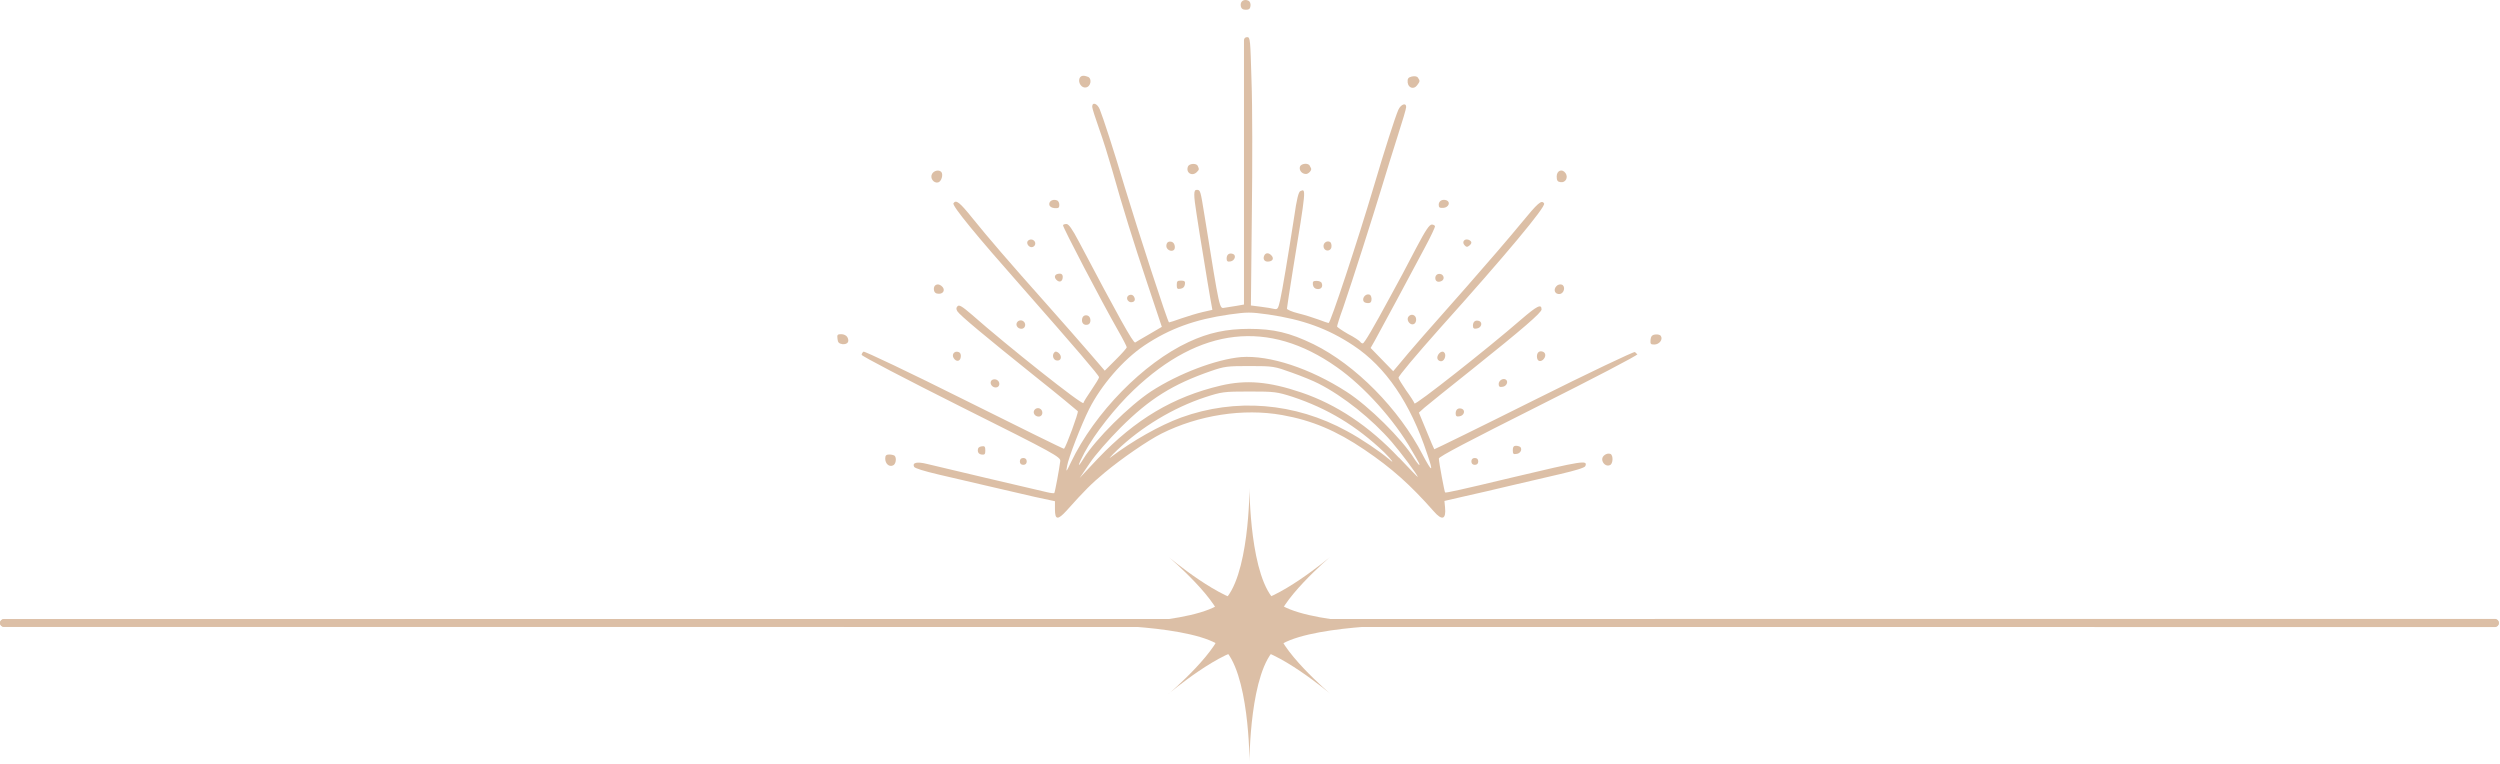 <svg width="815" height="249" viewBox="0 0 815 249" fill="none" xmlns="http://www.w3.org/2000/svg">
<path d="M354.675 203.673C354.675 203.673 389.759 203.673 398.547 211.124C407.312 218.553 407.334 248.268 407.334 248.268C407.334 248.268 407.356 218.575 416.144 211.146C424.909 203.717 459.971 203.673 459.971 203.673C459.971 203.673 424.909 203.629 416.144 196.201C407.378 188.772 407.334 159.079 407.334 159.079C407.334 159.079 407.334 188.794 398.547 196.223C389.759 203.651 354.697 203.673 354.697 203.673" fill="#DCBFA6"/>
<path d="M380.906 226.225C380.906 226.225 398.503 211.323 407.312 211.323C416.121 211.323 433.74 226.225 433.74 226.225C433.74 226.225 416.165 211.323 416.165 203.851C416.165 196.378 433.718 181.477 433.718 181.477C433.718 181.477 416.099 196.356 407.312 196.356C398.503 196.356 380.884 181.498 380.884 181.498C380.884 181.498 398.481 196.4 398.481 203.872C398.481 211.345 380.906 226.247 380.906 226.247" fill="#DCBFA6"/>
<path d="M1.227 201.922L813.397 201.966C814.077 201.966 814.624 202.514 814.624 203.193C814.624 203.872 814.077 204.42 813.397 204.42L1.227 204.376C0.548 204.376 0 203.828 0 203.149C0 202.47 0.548 201.922 1.227 201.922Z" fill="#DCBFA6"/>
<path d="M814.624 202.995C814.624 203.675 814.077 204.222 813.397 204.222L1.227 204.266C0.548 204.266 0 203.718 0 203.039C0 202.36 0.548 201.812 1.227 201.812L813.397 201.768C814.077 201.768 814.624 202.316 814.624 202.995Z" fill="#DCBFA6"/>
<path d="M541.447 109.555C541.228 109.139 540.417 108.941 539.606 109.051C538.576 109.16 538.182 109.664 538.072 110.782C537.984 112.119 538.072 112.316 539.299 112.316C540.943 112.316 542.17 110.673 541.447 109.555Z" fill="#DCBFA6"/>
<path d="M452.564 149.504C450.11 147.356 443.667 142.973 439.065 140.519C422.082 131.228 402.754 129.694 385.048 136.114C378.101 138.656 369.204 143.675 361.928 149.197C361.315 149.723 362.235 148.583 364.186 146.743C371.965 139.292 382.396 132.937 392.936 129.474C398.262 127.743 398.963 127.634 407.268 127.634C415.573 127.634 416.275 127.743 421.381 129.365C432.732 133.156 442.133 138.766 451.249 147.444C453.901 150.095 454.931 151.629 452.586 149.482M456.026 149.197C446.319 138.875 435.668 131.819 424.208 127.94C413.667 124.369 406.304 123.755 398.02 125.683C382.374 129.365 370.102 136.728 357.918 149.482L351.98 155.815L355.245 151.016C356.976 148.364 361.49 143.258 365.259 139.467C374.77 129.957 382.352 125.267 394.733 120.972C399.138 119.438 400.146 119.328 407.422 119.328C415.091 119.328 415.508 119.438 421.14 121.476C424.317 122.593 428.305 124.237 429.839 125.048C437.926 129.146 447.239 136.596 453.682 144.047C456.443 147.225 462.184 154.873 462.184 155.486C462.184 155.596 459.423 152.725 456.048 149.153M462.579 151.564C462.579 151.564 461.768 150.643 461.045 149.526C457.056 143.083 446.209 132.367 439.043 127.765C427.166 120.095 413.886 115.713 404.573 116.414C396.487 117.137 384.324 121.717 375.318 127.546C368.152 132.257 357.107 143.192 353.229 149.526C351.081 153.01 351.278 151.87 353.535 147.575C356.801 141.439 363.66 132.761 369.598 127.13C391.183 106.596 413.579 104.032 435.778 119.679C444.675 125.902 454.602 136.947 460.234 146.852C462.885 151.344 462.995 151.564 462.579 151.564ZM463.806 148.276C456.026 133.244 441.914 118.956 428.196 112.206C420.416 108.437 415.201 107.21 407.224 107.21C399.861 107.21 394.032 108.437 387.48 111.505C372.754 118.342 356.888 134.493 349.109 150.753C347.575 154.018 347.465 154.018 347.882 151.87C348.298 149.306 352.484 138.481 355.048 133.375C359.036 125.508 366.092 117.334 373.061 112.623C381.344 107.1 389.518 104.142 400.782 102.52C406.72 101.71 407.531 101.71 413.47 102.52C424.712 104.164 432.907 107.122 441.191 112.623C451.731 119.569 459.796 131.425 465.23 147.882C467.378 154.106 466.961 154.215 463.806 148.298M532.944 114.77C532.637 114.573 517.801 121.607 500.007 130.504C482.213 139.401 467.575 146.545 467.575 146.458C467.465 146.348 466.348 143.697 465.011 140.431L462.557 134.515L464.397 132.871C465.427 131.951 472.484 126.341 480.044 120.293C496.413 107.21 502.549 101.907 502.549 100.877C502.549 98.927 501.015 99.759 495.91 104.142C484.865 113.74 461.33 132.236 461.132 131.534C461.023 131.118 459.796 129.19 458.371 127.239C457.034 125.289 455.917 123.47 455.917 123.163C455.917 122.55 461.439 115.997 469.416 107.013C490.891 83.105 503.996 67.371 503.382 66.341C502.571 65.004 501.344 66.144 495.822 72.871C492.557 76.859 484.58 86.151 477.918 93.711C466.567 106.487 459.511 114.551 455.829 119.065L454.186 121.016L450.504 117.225L446.823 113.433L448.159 111.089C449.803 108.13 460.234 88.802 464.529 80.65C466.37 77.276 467.816 74.098 467.816 73.813C467.816 73.528 467.312 73.2 466.786 73.2C465.975 73.2 464.748 75.04 461.768 80.672C459.62 84.748 457.56 88.649 457.254 89.263C456.947 89.876 455.106 93.251 453.156 96.823C447.743 106.837 444.763 111.943 444.259 111.943C443.952 111.943 443.645 111.746 443.448 111.439C443.251 111.133 441.497 109.905 439.46 108.875C437.509 107.758 435.888 106.64 435.888 106.421C435.888 106.202 436.698 103.463 437.838 100.395C441.103 90.884 447.568 70.548 450.329 61.454C451.753 56.655 454.208 48.897 455.654 44.295C457.188 39.584 458.415 35.398 458.415 34.894C458.415 33.36 456.684 33.974 455.851 35.815C454.821 38.16 451.249 49.314 447.962 60.446C442.44 79.051 433.74 105.303 433.126 105.303C432.929 105.303 431.483 104.799 429.861 104.186C428.218 103.572 425.259 102.652 423.221 102.148C421.183 101.644 419.54 100.921 419.54 100.614C419.54 100.307 420.46 94.478 421.49 87.948C425.895 61.169 425.785 61.476 423.945 62.287C423.331 62.484 422.717 64.938 421.907 70.68C419.869 83.762 418.028 94.807 417.305 97.962C416.691 100.614 416.494 100.921 415.464 100.724C414.741 100.526 412.812 100.219 411.059 100L407.794 99.584L408.101 70.044C408.298 53.806 408.298 34.171 407.991 26.304C407.597 12.915 407.597 12.104 406.567 12.104C405.953 12.104 405.537 12.52 405.537 13.134V99.277L403.192 99.694C401.855 99.891 400.124 100.198 399.313 100.307C397.473 100.614 397.779 101.951 392.673 70.263C391.337 61.98 391.337 61.892 390.11 61.892C389.08 61.892 389.08 63.426 390.11 69.957C390.526 72.718 391.534 79.16 392.367 84.047C393.178 88.956 394.098 94.785 394.514 97.02L395.237 101.008L392.06 101.732C390.329 102.126 387.261 103.068 385.201 103.77C383.163 104.493 381.322 105.106 381.103 105.106C380.687 105.106 370.869 74.865 366.684 61.059C363.112 49.007 359.518 38.072 358.51 35.617C357.699 33.667 356.056 33.163 356.056 34.807C356.056 35.311 357.085 38.488 358.313 41.972C359.54 45.347 361.381 51.264 362.498 55.165C366.18 68.247 369.357 78.35 374.047 92.462L378.758 106.553L374.573 109.007C372.228 110.344 370.168 111.571 370.08 111.658C369.467 111.965 364.361 102.761 351.76 78.853C349.503 74.558 348.386 73.024 347.663 73.024C347.049 73.024 346.545 73.222 346.545 73.441C346.545 74.252 358.817 97.765 364.558 107.867C366.092 110.519 367.319 112.973 367.319 113.192C367.319 113.499 365.676 115.34 363.725 117.268L360.153 120.84L355.135 115.011C352.374 111.834 346.238 104.799 341.417 99.387C328.839 85.274 322.089 77.407 317.071 71.184C312.885 65.968 311.658 64.96 310.825 66.275C310.321 67.086 318.495 77.013 333.024 93.448C350.73 113.587 358.291 122.374 358.291 122.988C358.291 123.295 357.173 125.135 355.836 127.086C354.5 129.036 353.272 130.965 353.185 131.381C352.878 132.192 328.641 112.995 316.676 102.455C313.718 99.913 312.688 99.277 312.184 99.803C311.68 100.307 311.68 100.723 312.074 101.447C312.885 102.761 321.278 109.73 337.451 122.703C344.923 128.62 351.147 133.835 351.366 134.054C351.673 134.449 347.575 145.603 346.874 146.304C346.764 146.414 332.257 139.248 314.441 130.373C296.647 121.476 281.811 114.442 281.505 114.639C281.198 114.836 280.891 115.362 280.891 115.669C280.891 116.085 295.42 123.645 313.324 132.63C344.003 147.948 345.756 148.978 345.646 150.314C345.34 152.856 343.915 160.526 343.696 160.745C343.587 160.855 342.469 160.745 341.242 160.439C337.253 159.518 305.435 152.068 302.169 151.235C298.904 150.424 297.37 150.818 297.984 152.155C298.181 152.659 301.249 153.58 306.07 154.719C310.365 155.749 317.619 157.371 322.243 158.488C326.954 159.606 333.594 161.14 337.275 161.973L343.915 163.397V166.049C343.915 169.533 344.836 169.621 347.706 166.465C353.645 159.825 355.793 157.678 360.088 154.106C365.61 149.504 374.2 143.587 378.692 141.33C390.767 135.304 405.296 133.046 417.984 135.304C427.692 137.035 435.69 140.409 444.894 146.655C453.791 152.681 459.73 158.006 467.4 166.684C470.161 169.862 471.476 169.336 471.081 165.347L470.884 163.309L477.524 161.775C481.205 160.965 487.845 159.431 492.557 158.291C497.268 157.173 504.434 155.53 508.729 154.522C513.528 153.404 516.596 152.484 516.815 151.958C517.626 149.92 516.311 150.117 492.579 155.749C476.823 159.54 471.3 160.745 471.103 160.548C470.906 160.351 469.153 151.147 469.065 149.504C468.956 148.89 479.189 143.587 501.388 132.433C519.292 123.448 533.82 115.888 533.82 115.471C533.711 115.581 533.404 115.077 533.097 114.858" fill="#DCBFA6"/>
<path d="M524.967 147.971C523.828 147.555 522.316 148.584 522.316 149.702C522.316 151.039 523.653 152.156 524.77 151.652C525.888 151.346 525.997 148.387 524.989 147.971" fill="#DCBFA6"/>
<path d="M510.351 56.413C509.234 54.88 507.48 55.603 507.48 57.531C507.48 58.868 507.787 59.262 508.708 59.372C510.351 59.679 511.359 57.838 510.351 56.413Z" fill="#DCBFA6"/>
<path d="M509.124 92.79C508.62 92.593 507.787 92.79 507.393 93.294C506.275 94.411 506.889 96.055 508.511 95.836C509.935 95.638 510.461 93.294 509.124 92.768" fill="#DCBFA6"/>
<path d="M502.988 114.66C501.871 114.244 501.038 114.857 501.038 116.194C501.038 117.619 501.958 118.144 502.988 117.312C504.018 116.391 504.018 115.055 502.988 114.66Z" fill="#DCBFA6"/>
<path d="M495.625 145.735C495.428 145.538 494.705 145.318 494.201 145.318C493.478 145.318 493.171 145.735 493.171 146.743C493.171 147.97 493.368 148.167 494.398 147.97C495.625 147.86 496.348 146.546 495.625 145.713" fill="#DCBFA6"/>
<path d="M490.913 123.755C489.993 123.141 488.569 124.062 488.569 125.179C488.569 125.99 488.875 126.297 489.796 126.1C491.133 125.99 491.834 124.369 490.913 123.755Z" fill="#DCBFA6"/>
<path d="M482.214 104.645C480.986 104.229 480.176 104.843 480.176 106.179C480.176 106.99 480.482 107.297 481.403 107.1C482.937 106.903 483.441 105.15 482.214 104.645Z" fill="#DCBFA6"/>
<path d="M480.79 149.305C480.066 149.305 479.672 149.722 479.672 150.423C479.672 151.124 480.066 151.54 480.79 151.54C481.513 151.54 481.907 151.124 481.907 150.423C481.907 149.722 481.513 149.305 480.79 149.305Z" fill="#DCBFA6"/>
<path d="M478.751 78.175C477.414 77.671 476.494 78.898 477.414 79.906C477.918 80.519 478.335 80.629 478.948 80.103C479.978 79.292 479.869 78.679 478.751 78.153" fill="#DCBFA6"/>
<path d="M476.582 133.266C475.355 132.85 474.544 133.485 474.544 134.8C474.544 135.611 474.851 135.918 475.771 135.721C477.305 135.523 477.809 133.77 476.582 133.266Z" fill="#DCBFA6"/>
<path d="M471.585 65.309C470.249 64.805 469.021 65.506 469.021 66.733C469.021 67.654 469.328 67.851 470.555 67.763C472.199 67.654 473.01 65.922 471.585 65.309Z" fill="#DCBFA6"/>
<path d="M470.665 114.769C469.744 114.156 468.21 115.887 468.627 117.026C468.824 117.53 469.438 117.837 469.964 117.749C471.081 117.552 471.607 115.405 470.687 114.791" fill="#DCBFA6"/>
<path d="M469.854 89.416C468.824 89 467.904 89.613 467.904 90.643C467.904 91.673 468.736 92.177 469.854 91.651C470.884 91.235 470.884 89.92 469.854 89.394" fill="#DCBFA6"/>
<path d="M462.272 25.361C461.965 24.857 461.242 24.748 460.234 24.945C459.007 25.252 458.81 25.668 458.897 26.895C459.116 28.736 460.935 29.24 461.965 27.816C462.886 26.588 462.995 26.391 462.272 25.361Z" fill="#DCBFA6"/>
<path d="M461.242 103.024C460.519 102.301 459.402 102.608 458.985 103.528C458.569 104.646 459.796 106.092 460.826 105.676C461.746 105.369 461.944 103.725 461.242 103.024Z" fill="#DCBFA6"/>
<path d="M446.012 95.967C444.894 95.967 443.974 97.391 444.588 98.312C444.785 98.618 445.398 98.816 446.012 98.816C446.823 98.816 447.13 98.399 447.13 97.391C447.02 96.361 446.713 95.967 446.012 95.967Z" fill="#DCBFA6"/>
<path d="M433.631 78.897C432.601 78.283 431.286 79.203 431.483 80.43C431.681 82.074 433.828 82.074 434.047 80.54C434.157 79.817 433.938 79.116 433.631 78.897Z" fill="#DCBFA6"/>
<path d="M430.869 92.287C430.76 91.87 429.949 91.564 429.226 91.564C428.108 91.564 427.889 91.761 427.998 92.791C428.108 93.602 428.612 94.127 429.335 94.215C430.672 94.412 431.373 93.492 430.869 92.287Z" fill="#DCBFA6"/>
<path d="M426.99 54.069C426.574 53.039 424.229 53.258 423.813 54.266C423.397 55.384 424.317 56.721 425.763 56.721C426.574 56.721 427.714 55.493 427.407 54.88C427.297 54.77 427.21 54.376 426.99 54.069Z" fill="#DCBFA6"/>
<path d="M414.412 83.192C413.492 82.271 412.462 82.381 412.068 83.498C411.651 84.616 412.374 85.536 413.799 85.23C415.026 85.032 415.333 84.112 414.412 83.192Z" fill="#DCBFA6"/>
<path d="M406.939 0.204C405.515 -0.409 404.288 0.423 404.485 1.848C404.595 2.768 405.099 3.185 406.129 3.185C407.159 3.185 407.553 2.878 407.662 1.957C407.772 1.147 407.465 0.423 406.939 0.226" fill="#DCBFA6"/>
<path d="M401.921 82.777C400.694 82.361 399.883 82.974 399.883 84.311C399.883 85.122 400.19 85.428 401.11 85.231C402.535 85.034 403.148 83.193 401.921 82.777Z" fill="#DCBFA6"/>
<path d="M390.46 54.068C390.044 53.147 387.699 53.257 387.283 54.265C386.472 56.303 388.62 57.64 390.154 56.106C390.964 55.295 390.964 55.185 390.46 54.068Z" fill="#DCBFA6"/>
<path d="M385.048 91.476C383.821 91.476 383.624 91.673 383.624 92.9C383.624 94.127 383.821 94.324 384.851 94.127C385.662 94.018 386.188 93.514 386.275 92.703C386.472 91.782 386.166 91.476 385.048 91.476Z" fill="#DCBFA6"/>
<path d="M382.177 78.898C380.95 78.482 380.227 79.008 380.227 80.235C380.227 81.265 381.651 82.186 382.571 81.572C383.295 81.156 383.075 79.315 382.155 78.92" fill="#DCBFA6"/>
<path d="M369.599 96.581C368.876 95.551 367.145 96.274 367.451 97.501C367.561 98.005 368.174 98.531 368.679 98.531C369.906 98.531 370.322 97.72 369.599 96.581Z" fill="#DCBFA6"/>
<path d="M354.675 25.055C353.141 24.442 352.33 24.639 351.914 25.559C351.388 26.984 352.615 28.737 353.952 28.518C355.596 28.32 356.1 25.669 354.675 25.033" fill="#DCBFA6"/>
<path d="M354.675 102.914C353.557 102.498 352.724 103.133 352.724 104.448C352.724 105.566 353.645 106.179 354.762 105.785C355.792 105.369 355.683 103.331 354.653 102.914" fill="#DCBFA6"/>
<path d="M345.449 89.218C343.915 89.218 343.411 90.248 344.419 91.256C345.428 92.264 346.457 91.76 346.457 90.226C346.457 89.613 346.151 89.196 345.427 89.196" fill="#DCBFA6"/>
<path d="M345.143 115.078C344.529 114.574 344.025 114.465 343.719 114.881C342.798 115.801 343.412 117.533 344.639 117.533C345.976 117.642 346.282 116.108 345.143 115.078Z" fill="#DCBFA6"/>
<path d="M344.529 65.311C343.192 64.807 341.877 65.617 342.074 66.735C342.184 67.349 342.798 67.765 343.806 67.853C345.033 67.94 345.34 67.743 345.34 66.823C345.34 66.1 345.033 65.486 344.529 65.289" fill="#DCBFA6"/>
<path d="M338.919 133.155C338.415 132.958 337.802 133.045 337.385 133.462C336.465 134.382 337.276 135.806 338.612 135.806C340.037 135.806 340.256 133.768 338.919 133.155Z" fill="#DCBFA6"/>
<path d="M336.661 78.173C336.157 77.976 335.544 78.064 335.127 78.48C334.317 79.291 335.544 80.935 336.661 80.518C337.779 80.102 337.779 78.677 336.661 78.173Z" fill="#DCBFA6"/>
<path d="M333.594 149.305C332.871 149.305 332.476 149.722 332.476 150.423C332.476 151.124 332.871 151.54 333.594 151.54C334.317 151.54 334.712 151.124 334.712 150.423C334.712 149.722 334.295 149.305 333.594 149.305Z" fill="#DCBFA6"/>
<path d="M333.288 104.536C332.784 104.339 332.17 104.427 331.754 104.843C330.833 105.763 331.644 107.188 332.981 107.188C334.405 107.188 334.712 105.15 333.288 104.536Z" fill="#DCBFA6"/>
<path d="M324.807 123.754C324.303 123.557 323.58 123.667 323.273 123.974C322.462 124.784 323.273 126.318 324.609 126.318C326.034 126.318 326.253 124.368 324.807 123.754Z" fill="#DCBFA6"/>
<path d="M319.985 145.514C319.153 145.624 318.758 146.018 318.758 146.851C318.758 147.574 319.174 148.078 319.985 148.187C321.015 148.297 321.212 148.1 321.212 146.851C321.212 145.602 321.015 145.317 319.985 145.514Z" fill="#DCBFA6"/>
<path d="M312.513 114.77C311.176 114.266 310.168 115.494 310.869 116.699C311.68 118.036 313.017 117.926 313.214 116.392C313.324 115.581 313.105 114.968 312.491 114.749" fill="#DCBFA6"/>
<path d="M306.903 93.206C305.676 92.176 304.251 92.899 304.449 94.433C304.558 95.353 305.062 95.77 306.092 95.77C307.736 95.77 308.24 94.236 306.903 93.206Z" fill="#DCBFA6"/>
<path d="M306.793 55.997C306.07 55.274 304.448 55.58 303.835 56.72C303.112 58.057 304.361 59.788 305.785 59.481C306.903 59.262 307.626 56.83 306.815 55.997" fill="#DCBFA6"/>
<path d="M291.651 148.583C291.454 148.386 290.621 148.167 289.92 148.167C288.912 148.167 288.583 148.473 288.583 149.503C288.583 151.147 289.81 152.264 291.037 151.76C292.067 151.454 292.374 149.306 291.651 148.583Z" fill="#DCBFA6"/>
<path d="M276.201 109.86C275.895 109.356 275.084 108.94 274.251 108.94C273.024 108.94 272.827 109.137 273.024 110.474C273.134 111.701 273.528 112.008 274.667 112.205C276.399 112.315 277.012 111.285 276.201 109.86Z" fill="#DCBFA6"/>
</svg>
